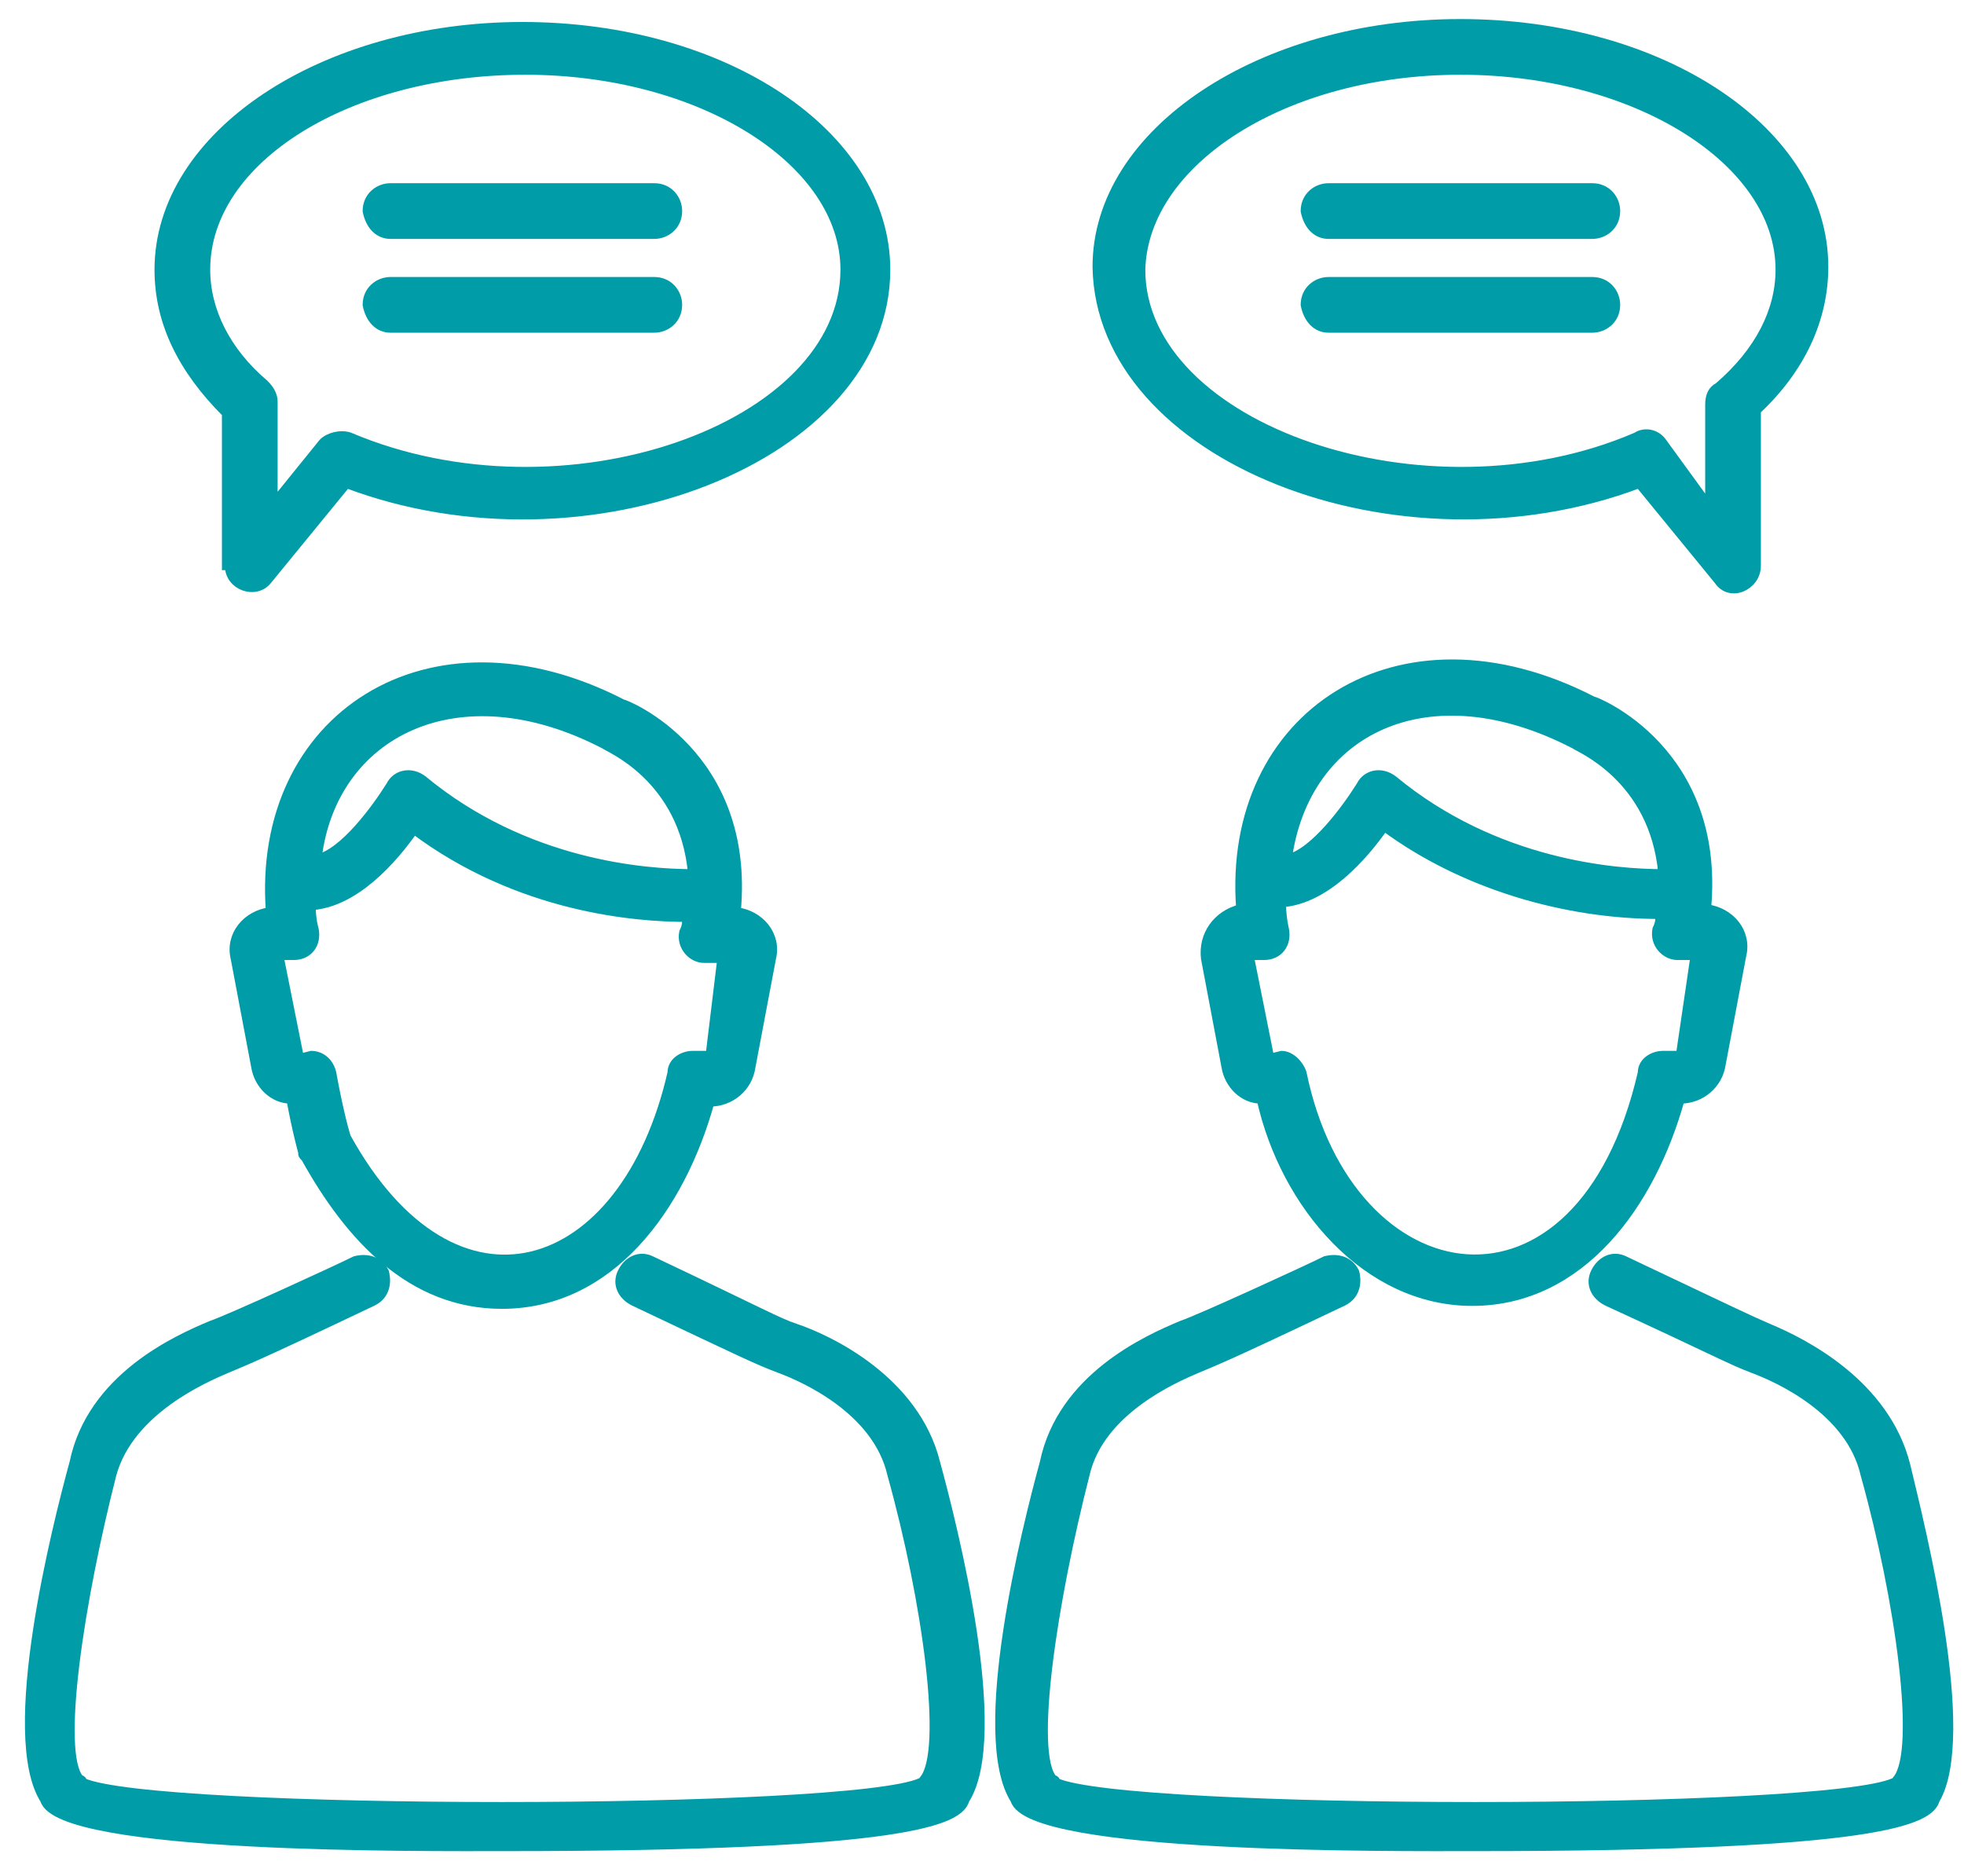 <?xml version="1.0" encoding="UTF-8"?> <svg xmlns="http://www.w3.org/2000/svg" width="67" height="64" viewBox="0 0 67 64" fill="none"> <path d="M65.021 50C64.321 47.2 61.521 45.8 60.321 45.3C59.621 45 59.221 44.8 55.421 43C55.021 42.8 54.621 43 54.421 43.4C54.221 43.8 54.421 44.2 54.821 44.4C58.521 46.1 59.021 46.4 59.821 46.7C60.621 47 63.121 48.1 63.621 50.3C64.821 54.6 65.521 59.7 64.721 60.7C64.721 60.7 64.721 60.8 64.621 60.8C62.221 61.9 38.421 61.9 36.021 60.8C36.021 60.8 36.021 60.7 35.921 60.7C35.121 59.8 35.921 54.6 37.021 50.3C37.521 48.1 40.121 47 40.821 46.7C41.521 46.4 41.621 46.4 45.821 44.4C46.221 44.2 46.321 43.8 46.221 43.4C46.021 43 45.621 42.9 45.221 43C44.621 43.3 40.921 45 40.321 45.2C39.121 45.7 36.221 47 35.621 49.9C35.021 52.1 33.221 59.2 34.621 61.4C35.121 63.1 47.521 63 50.321 63C64.121 63 65.821 62.1 66.021 61.4C67.321 59.2 65.521 52.1 65.021 50V50Z" fill="#009CA7" stroke="#009CA7" stroke-width="0.3"></path> <path d="M41.121 32.7L41.821 36.4C41.921 37 42.421 37.5 43.021 37.5C43.821 41.1 46.621 44.4 50.221 44.4C53.921 44.4 56.321 41.1 57.321 37.5C58.021 37.5 58.621 37 58.721 36.3L59.421 32.6C59.621 31.8 59.021 31.1 58.221 31C58.721 25.6 54.421 23.9 54.321 23.9C47.721 20.5 41.821 24.4 42.321 31C41.521 31.2 41.021 31.9 41.121 32.7V32.7ZM57.321 36H56.721C56.421 36 56.021 36.2 56.021 36.6C53.921 45.7 46.021 44.4 44.421 36.6C44.321 36.3 44.021 36 43.721 36L43.321 36.1L42.621 32.6H43.121C43.621 32.6 43.921 32.2 43.821 31.7C43.821 31.7 43.721 31.3 43.721 30.8C45.221 30.7 46.521 29.2 47.221 28.2C49.921 30.2 53.421 31.2 56.621 31.2C56.621 31.4 56.621 31.5 56.521 31.7C56.421 32.2 56.821 32.6 57.221 32.6H57.821L57.321 36V36ZM53.721 25.4C53.821 25.5 56.421 26.5 56.721 29.8C55.121 29.8 51.021 29.5 47.521 26.6C47.121 26.3 46.621 26.4 46.421 26.8C45.921 27.6 44.821 29.1 43.921 29.3C44.521 24.9 48.721 22.8 53.721 25.4ZM27.121 45.3C26.521 45.1 26.021 44.8 22.221 43C21.821 42.8 21.421 43 21.221 43.4C21.021 43.8 21.221 44.2 21.621 44.4C25.421 46.2 25.821 46.4 26.621 46.7C27.421 47 29.921 48.1 30.421 50.3C31.621 54.6 32.321 59.7 31.521 60.7C31.521 60.7 31.521 60.8 31.421 60.8C29.021 61.9 5.221 61.9 2.821 60.8C2.821 60.8 2.821 60.7 2.721 60.7C1.921 59.8 2.721 54.6 3.821 50.3C4.421 48.1 7.021 47 7.721 46.7C8.421 46.4 8.521 46.4 12.721 44.4C13.121 44.2 13.221 43.8 13.121 43.4C12.921 43 12.521 42.9 12.121 43C11.521 43.3 7.821 45 7.221 45.2C6.021 45.7 3.121 47 2.521 49.9C1.921 52.1 0.121 59.2 1.521 61.4C2.021 63.1 14.421 63 17.221 63C31.021 63 32.721 62.1 32.921 61.4C34.321 59.2 32.521 52.1 31.921 49.9C31.221 47.1 28.321 45.7 27.121 45.3V45.3Z" fill="#009CA7" stroke="#009CA7" stroke-width="0.3"></path> <path d="M8.021 32.7L8.721 36.4C8.821 37 9.321 37.5 9.921 37.5C10.121 38.6 10.321 39.3 10.321 39.3C10.321 39.4 10.321 39.4 10.421 39.5C11.921 42.2 14.021 44.5 17.121 44.5C20.821 44.5 23.221 41.2 24.221 37.6C24.921 37.6 25.521 37.1 25.621 36.4L26.321 32.7C26.521 31.9 25.921 31.2 25.121 31.1C25.621 25.7 21.321 24 21.221 24C14.621 20.6 8.721 24.5 9.221 31.1C8.421 31.2 7.821 31.9 8.021 32.7ZM24.221 36H23.621C23.321 36 22.921 36.2 22.921 36.6C21.321 43.6 15.521 45.5 11.821 38.8C11.721 38.5 11.521 37.7 11.321 36.6C11.221 36.2 10.921 36 10.621 36L10.221 36.1L9.521 32.6H10.021C10.521 32.6 10.821 32.2 10.721 31.7C10.721 31.7 10.621 31.4 10.621 30.9C12.121 30.8 13.421 29.3 14.121 28.3C17.721 31 21.721 31.3 23.421 31.3C23.421 31.5 23.421 31.6 23.321 31.8C23.221 32.3 23.621 32.7 24.021 32.7H24.621L24.221 36V36ZM20.621 25.4C20.721 25.5 23.321 26.5 23.621 29.8C22.021 29.8 17.921 29.5 14.421 26.6C14.021 26.3 13.521 26.4 13.321 26.8C12.821 27.6 11.721 29.1 10.821 29.3C11.321 25 15.621 22.8 20.621 25.4ZM7.821 19.3C7.821 20 8.721 20.3 9.121 19.8L11.821 16.5C20.021 19.6 30.221 15.6 30.221 9.2C30.221 4.6 24.721 0.9 17.821 0.9C11.021 0.9 5.421 4.6 5.421 9.2C5.421 11 6.221 12.6 7.721 14.1V19.3H7.821ZM7.021 9.2C7.021 5.4 11.921 2.4 17.921 2.4C23.921 2.4 28.821 5.5 28.821 9.2C28.821 14.6 19.221 18 11.921 14.9C11.621 14.8 11.221 14.9 11.021 15.1L9.321 17.2V13.7C9.321 13.5 9.221 13.3 9.021 13.1C7.721 12 7.021 10.6 7.021 9.2V9.2Z" fill="#009CA7" stroke="#009CA7" stroke-width="0.3"></path> <path d="M13.321 8H22.321C22.721 8 23.121 7.7 23.121 7.2C23.121 6.8 22.821 6.4 22.321 6.4H13.321C12.921 6.4 12.521 6.7 12.521 7.2C12.621 7.7 12.921 8 13.321 8V8ZM13.321 11.2H22.321C22.721 11.2 23.121 10.9 23.121 10.4C23.121 10 22.821 9.6 22.321 9.6H13.321C12.921 9.6 12.521 9.9 12.521 10.4C12.621 10.9 12.921 11.2 13.321 11.2V11.2ZM55.921 16.5L58.621 19.8C59.021 20.4 59.921 20 59.921 19.3V14C61.421 12.6 62.221 10.9 62.221 9.1C62.221 4.5 56.721 0.8 49.821 0.8C43.021 0.8 37.421 4.5 37.421 9.1C37.521 15.6 47.721 19.6 55.921 16.5ZM49.821 2.4C55.821 2.4 60.721 5.5 60.721 9.2C60.721 10.6 60.021 12 58.621 13.2C58.421 13.3 58.321 13.5 58.321 13.8V17.3L56.721 15.1C56.521 14.8 56.121 14.7 55.821 14.9C48.621 18 38.921 14.6 38.921 9.2C39.021 5.5 43.821 2.4 49.821 2.4V2.4Z" fill="#009CA7" stroke="#009CA7" stroke-width="0.3"></path> <path d="M45.321 8H54.321C54.721 8 55.121 7.7 55.121 7.2C55.121 6.8 54.821 6.4 54.321 6.4H45.321C44.921 6.4 44.521 6.7 44.521 7.2C44.621 7.7 44.921 8 45.321 8ZM45.321 11.2H54.321C54.721 11.2 55.121 10.9 55.121 10.4C55.121 10 54.821 9.6 54.321 9.6H45.321C44.921 9.6 44.521 9.9 44.521 10.4C44.621 10.9 44.921 11.2 45.321 11.2Z" fill="#009CA7" stroke="#009CA7" stroke-width="0.3"></path> </svg> 